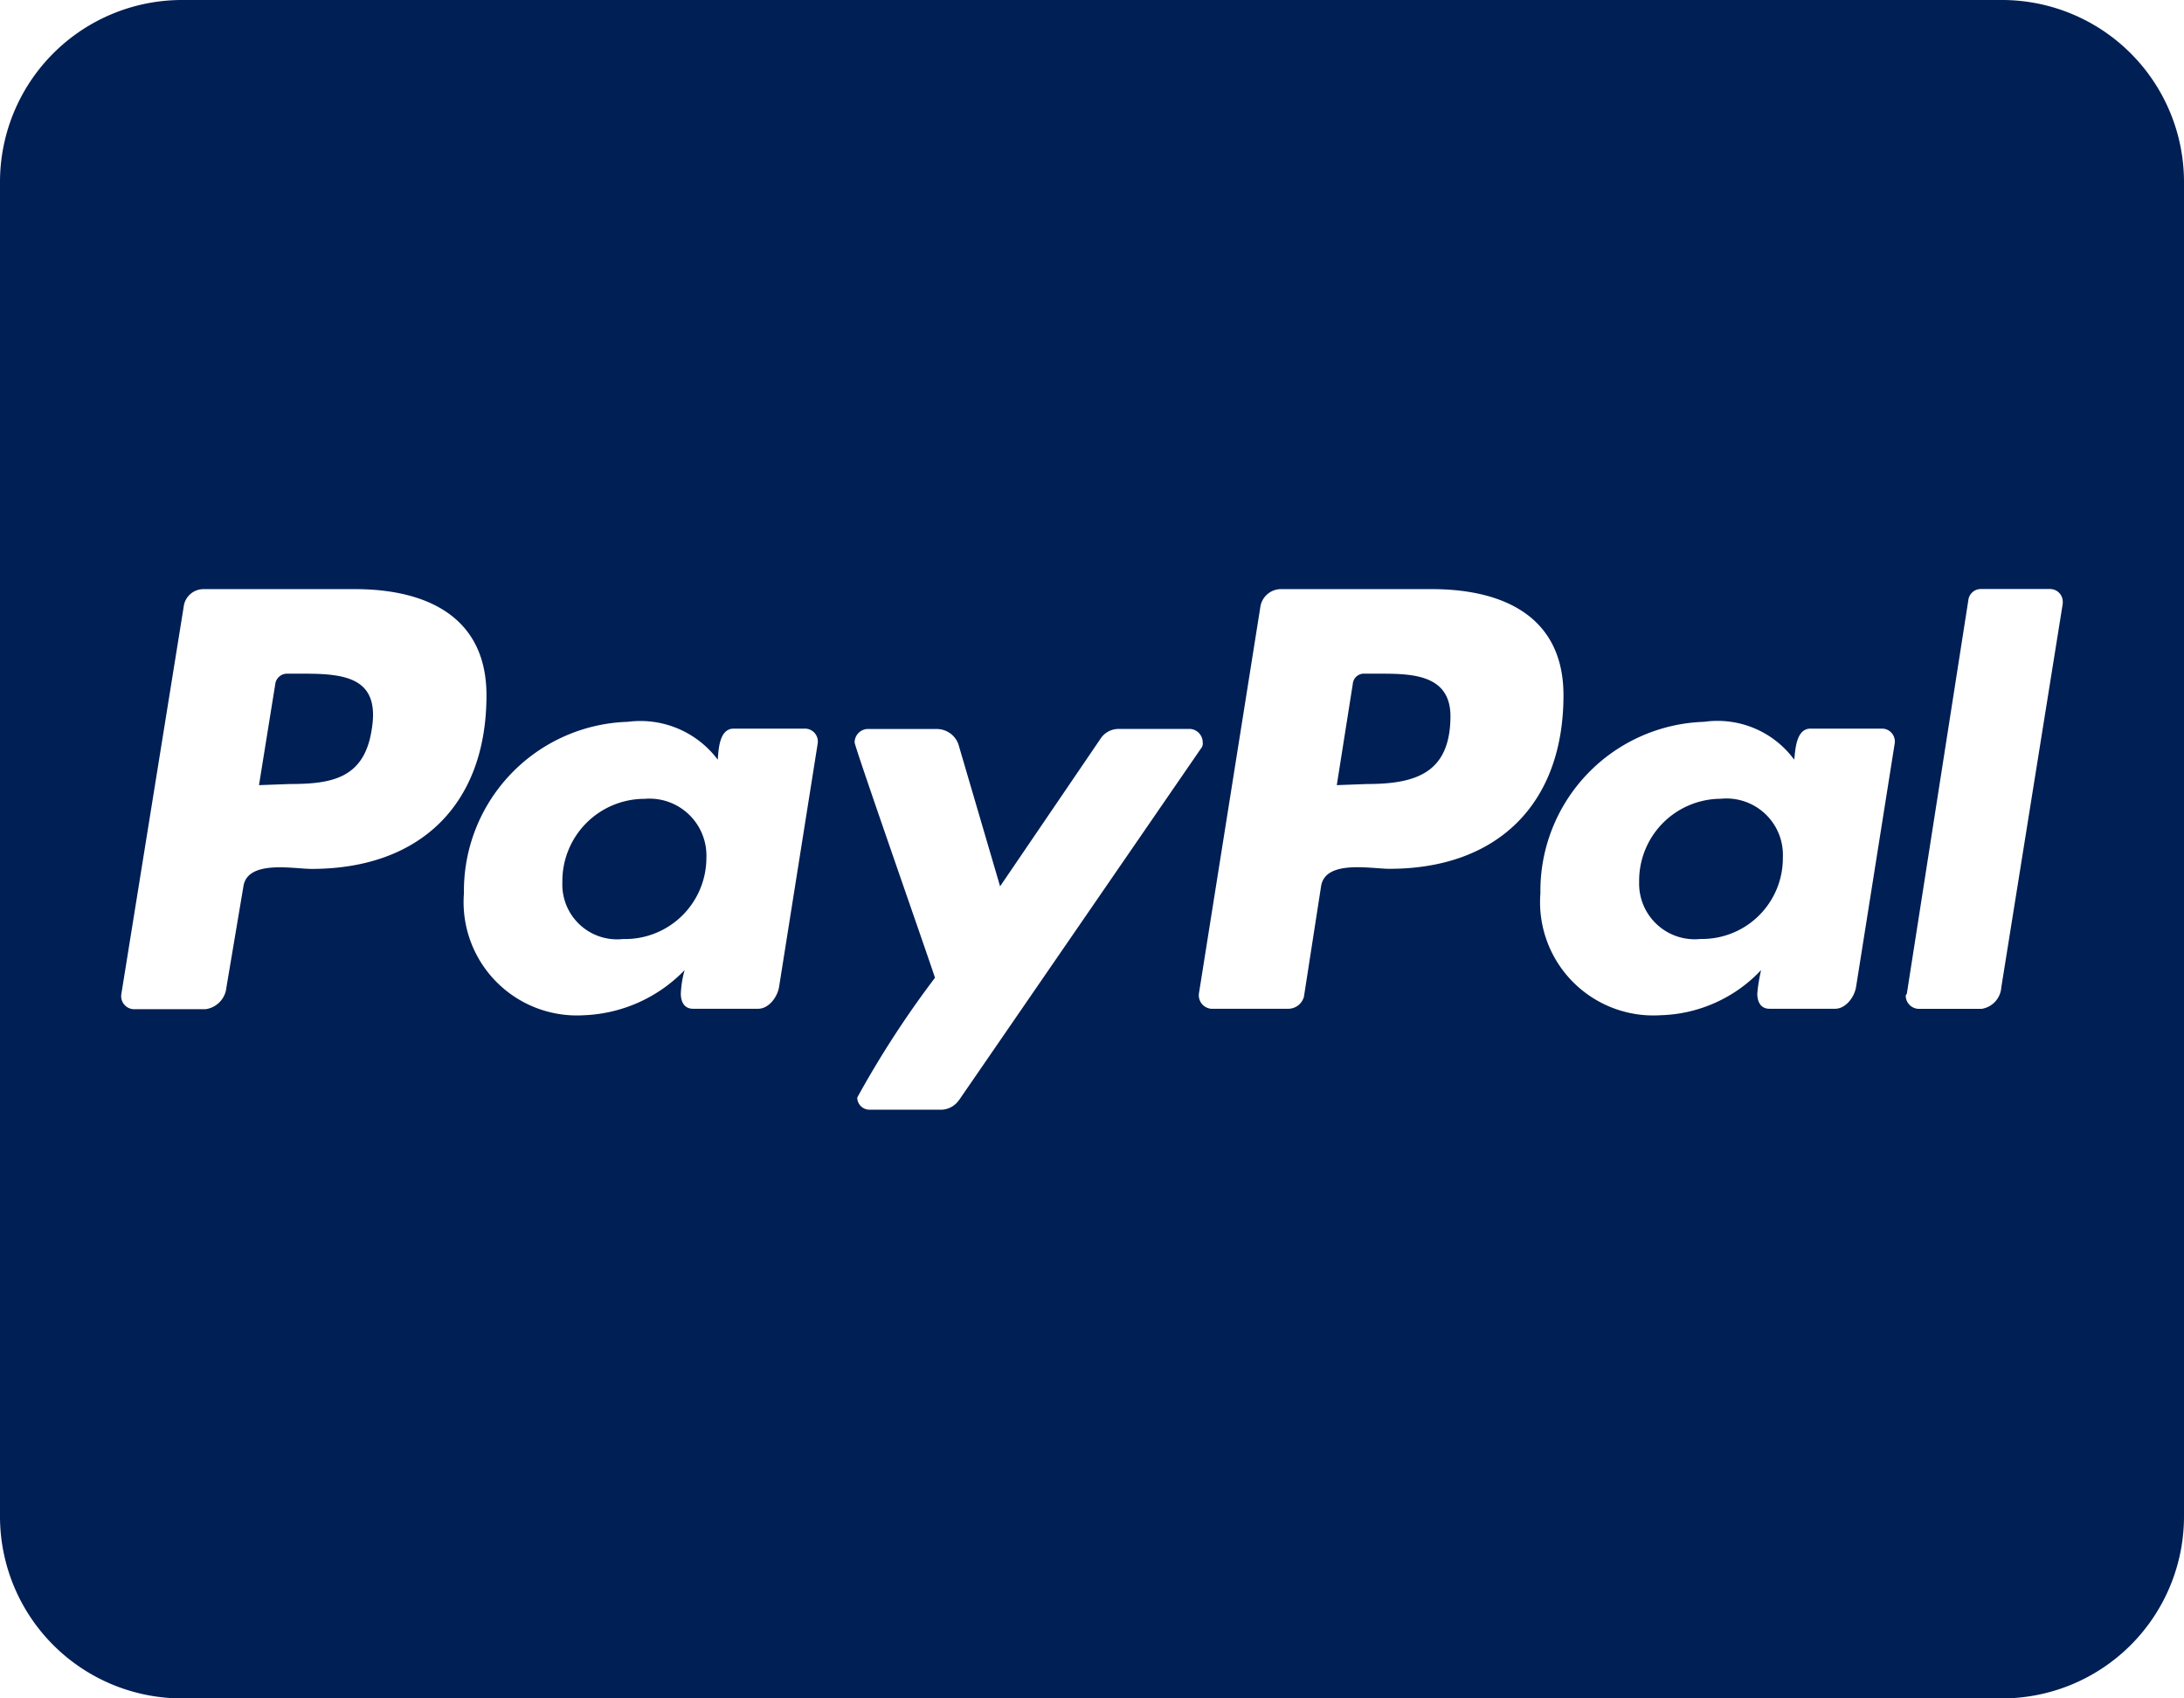 <svg xmlns="http://www.w3.org/2000/svg" width="65.514" height="50.956" viewBox="0 0 65.514 50.956"><path id="Icon_awesome-cc-paypal" data-name="Icon awesome-cc-paypal" d="M21.19,27.978a2.44,2.44,0,0,1-2.5,2.445,1.643,1.643,0,0,1-1.82-1.706,2.466,2.466,0,0,1,2.468-2.5A1.708,1.708,0,0,1,21.19,27.978ZM9.156,22.462H8.622a.356.356,0,0,0-.364.307l-.489,3.037.933-.034c1.251,0,2.218-.171,2.445-1.615.262-1.524-.705-1.695-1.99-1.695Zm32.3,0h-.512a.335.335,0,0,0-.364.307L40.1,25.806l.91-.034c1.479,0,2.5-.341,2.5-2.047-.011-1.206-1.092-1.263-2.059-1.263ZM65.514,7.71V47.746a5.461,5.461,0,0,1-5.46,5.46H5.46A5.461,5.461,0,0,1,0,47.746V7.71A5.461,5.461,0,0,1,5.46,2.25h54.6A5.461,5.461,0,0,1,65.514,7.71ZM14.593,23.11c0-2.389-1.843-3.185-3.947-3.185H6.1a.6.6,0,0,0-.591.535L3.64,32.073A.392.392,0,0,0,4,32.528H6.165a.726.726,0,0,0,.626-.648L7.3,28.854c.114-.819,1.5-.535,2.047-.535C12.6,28.319,14.593,26.386,14.593,23.11Zm9.577,1H22.009c-.432,0-.455.626-.478.933a2.9,2.9,0,0,0-2.7-1.137,5.075,5.075,0,0,0-4.914,5.141,3.4,3.4,0,0,0,3.606,3.662,4.43,4.43,0,0,0,3.014-1.354,3.039,3.039,0,0,0-.114.705c0,.262.114.455.364.455h1.956c.307,0,.569-.33.626-.648l1.16-7.313A.387.387,0,0,0,24.17,24.111Zm4.606,11.135,7.245-10.532a.233.233,0,0,0,.057-.193.406.406,0,0,0-.364-.4H33.531a.644.644,0,0,0-.512.284L30,28.842l-1.251-4.265a.69.69,0,0,0-.626-.455H26a.406.406,0,0,0-.364.4c0,.136,2.218,6.46,2.411,7.063a29.385,29.385,0,0,0-2.332,3.594.366.366,0,0,0,.364.364h2.184a.669.669,0,0,0,.512-.3ZM46.9,23.11c0-2.389-1.843-3.185-3.947-3.185H38.433a.626.626,0,0,0-.626.535l-1.843,11.6a.406.406,0,0,0,.364.455H38.66a.488.488,0,0,0,.455-.364l.512-3.3c.114-.819,1.5-.535,2.047-.535C44.9,28.319,46.9,26.386,46.9,23.11Zm9.577,1H54.311c-.432,0-.455.626-.489.933a2.852,2.852,0,0,0-2.7-1.137,5.075,5.075,0,0,0-4.914,5.141,3.4,3.4,0,0,0,3.606,3.662,4.3,4.3,0,0,0,3.014-1.354,5.054,5.054,0,0,0-.114.705c0,.262.114.455.364.455H55.05c.307,0,.569-.33.626-.648l1.16-7.313a.387.387,0,0,0-.364-.444Zm5.4-3.788a.382.382,0,0,0-.364-.4h-2.1a.377.377,0,0,0-.364.307L57.2,32.061l-.034.057a.4.4,0,0,0,.4.4h1.877a.7.7,0,0,0,.591-.648l1.843-11.51v-.034ZM51.638,26.215a2.459,2.459,0,0,0-2.468,2.5,1.668,1.668,0,0,0,1.843,1.706,2.425,2.425,0,0,0,2.468-2.445,1.693,1.693,0,0,0-1.843-1.763Z" transform="translate(0 -2.25)" fill="#001f54"></path></svg>